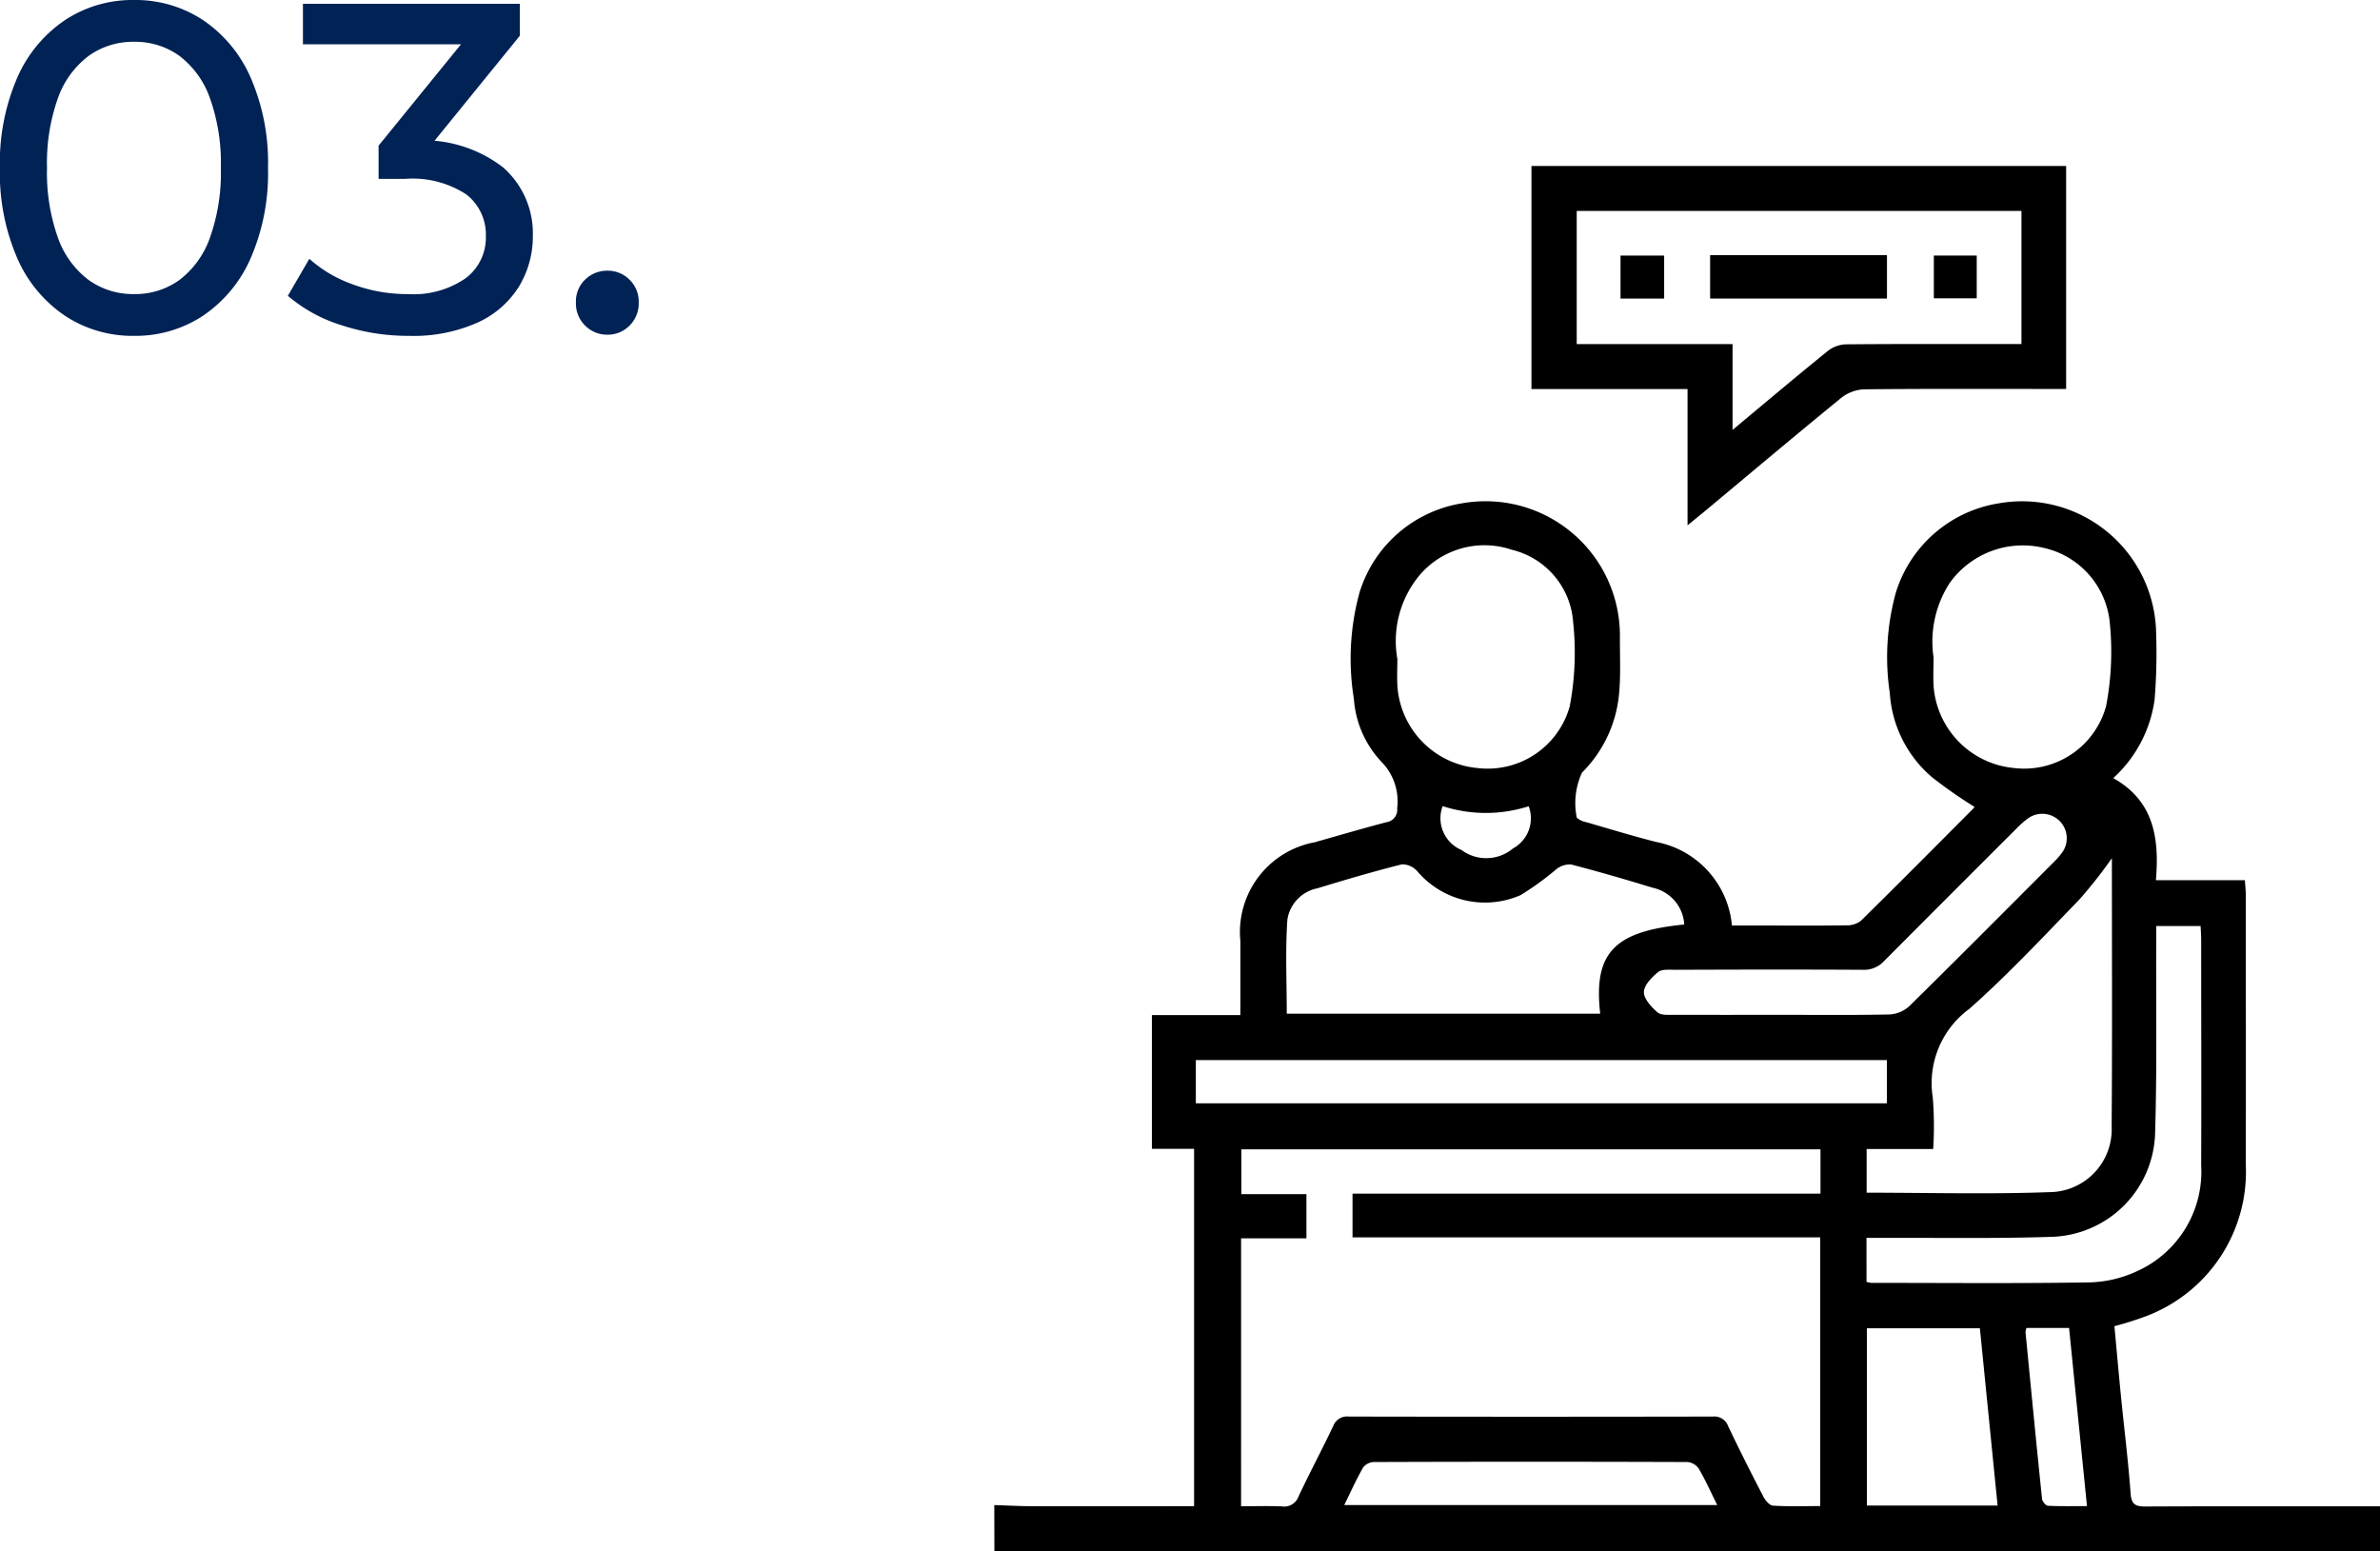 <svg xmlns="http://www.w3.org/2000/svg" width="121.808" height="79.375" viewBox="0 0 121.808 79.375">
  <g id="Group_7685" data-name="Group 7685" transform="translate(-1289.152 -1240.006)">
    <path id="Path_16432" data-name="Path 16432" d="M8.006.193A6.281,6.281,0,0,1,4.5-.82,6.852,6.852,0,0,1,2.048-3.752a10.931,10.931,0,0,1-.9-4.648,10.931,10.931,0,0,1,.9-4.648A6.852,6.852,0,0,1,4.5-15.98a6.281,6.281,0,0,1,3.51-1.014,6.279,6.279,0,0,1,3.512,1.014,6.858,6.858,0,0,1,2.447,2.932,10.931,10.931,0,0,1,.9,4.648,10.931,10.931,0,0,1-.9,4.648A6.858,6.858,0,0,1,11.518-.82,6.279,6.279,0,0,1,8.006.193Zm0-2.138a3.872,3.872,0,0,0,2.328-.72,4.662,4.662,0,0,0,1.559-2.156A9.889,9.889,0,0,0,12.455-8.4a9.885,9.885,0,0,0-.562-3.581,4.663,4.663,0,0,0-1.559-2.154,3.872,3.872,0,0,0-2.328-.72,3.886,3.886,0,0,0-2.315.72A4.626,4.626,0,0,0,4.12-11.981,9.885,9.885,0,0,0,3.558-8.4,9.889,9.889,0,0,0,4.12-4.821,4.625,4.625,0,0,0,5.691-2.665,3.886,3.886,0,0,0,8.006-1.945ZM22.07.193a10.9,10.9,0,0,1-3.454-.55,7.721,7.721,0,0,1-2.732-1.5l1.1-1.893a6.651,6.651,0,0,0,2.2,1.3,8.043,8.043,0,0,0,2.864.506,4.682,4.682,0,0,0,2.929-.807,2.594,2.594,0,0,0,1.041-2.16,2.591,2.591,0,0,0-.994-2.129,5.016,5.016,0,0,0-3.146-.8h-1.35v-1.7l4.98-6.124.352.938H16.656V-16.8h11.1v1.637L22.78-9.039l-1.243-.756h.786A6.673,6.673,0,0,1,26.9-8.428a4.487,4.487,0,0,1,1.523,3.5,4.94,4.94,0,0,1-.7,2.58A4.847,4.847,0,0,1,25.623-.5,8.067,8.067,0,0,1,22.07.193ZM32.244.133A1.574,1.574,0,0,1,31.1-.333,1.571,1.571,0,0,1,30.627-1.5,1.562,1.562,0,0,1,31.1-2.688a1.6,1.6,0,0,1,1.141-.454,1.569,1.569,0,0,1,1.123.454A1.565,1.565,0,0,1,33.841-1.5a1.574,1.574,0,0,1-.474,1.172A1.549,1.549,0,0,1,32.244.133Z" transform="translate(1288 1257)" fill="#025"/>
    <g id="NVyduq" transform="translate(1340.04 1248.5)">
      <g id="Group_7661" data-name="Group 7661" transform="translate(0 0)">
        <path id="Path_16369" data-name="Path 16369" d="M2216.089,4397.836c.644.02,1.287.056,1.931.058,2.746.006,5.492,0,8.294,0v-18.288h-2.16v-6.845h4.528c0-1.325,0-2.564,0-3.8a4.673,4.673,0,0,1,3.81-5.044c1.219-.347,2.436-.7,3.661-1.026a.637.637,0,0,0,.555-.709,2.881,2.881,0,0,0-.789-2.365,5.231,5.231,0,0,1-1.426-3.237,12.755,12.755,0,0,1,.3-5.481,6.58,6.58,0,0,1,5.226-4.525,6.877,6.877,0,0,1,8.089,6.819c-.006,1.016.052,2.039-.055,3.044a6.529,6.529,0,0,1-1.886,3.917,3.728,3.728,0,0,0-.268,2.3.941.941,0,0,0,.474.232c1.2.347,2.386.711,3.592,1.017a4.791,4.791,0,0,1,3.876,4.276h1.764c1.362,0,2.724.012,4.086-.01a1.164,1.164,0,0,0,.744-.227c1.942-1.91,3.859-3.844,5.782-5.773.03-.03.039-.083.032-.066a24.318,24.318,0,0,1-2.144-1.495,6.178,6.178,0,0,1-2.185-4.333,12.4,12.4,0,0,1,.313-5.142,6.593,6.593,0,0,1,5.274-4.561,6.861,6.861,0,0,1,8.045,6.652,29.4,29.4,0,0,1-.078,3.389,6.651,6.651,0,0,1-2.117,4.022c2.086,1.167,2.365,3.082,2.182,5.224h4.555c.019.292.045.514.045.735,0,4.594.013,9.188,0,13.782a7.9,7.9,0,0,1-5.052,7.775,16.55,16.55,0,0,1-1.67.53c.112,1.208.221,2.438.343,3.668.162,1.63.367,3.256.485,4.89.041.567.253.672.758.67,3.717-.017,7.433-.009,11.15-.009h.862v2.294h-70.921Zm12.63.06c.722,0,1.409-.022,2.093.008a.776.776,0,0,0,.85-.515c.568-1.209,1.2-2.39,1.774-3.6a.755.755,0,0,1,.8-.483q9.313.018,18.626,0a.753.753,0,0,1,.789.5c.575,1.207,1.177,2.4,1.793,3.586.1.2.32.462.5.473.8.051,1.6.022,2.416.022v-13.75h-23.937V4381.9h23.95v-2.269h-29.64v2.292h3.331v2.263h-3.344Zm22.682-29.769a2.041,2.041,0,0,0-1.615-1.881c-1.386-.426-2.779-.83-4.183-1.193a1.115,1.115,0,0,0-.754.247,14.557,14.557,0,0,1-1.829,1.325,4.545,4.545,0,0,1-5.285-1.228,1.048,1.048,0,0,0-.781-.351c-1.45.366-2.887.786-4.317,1.225a1.936,1.936,0,0,0-1.548,1.6c-.109,1.6-.032,3.2-.032,4.82H2247.1C2246.747,4369.587,2247.8,4368.477,2251.4,4368.127Zm21.885-3.392a24.275,24.275,0,0,1-1.652,2.1c-1.844,1.907-3.661,3.853-5.644,5.609a4.706,4.706,0,0,0-1.87,4.535,18.282,18.282,0,0,1,.021,2.635h-3.406v2.236c3.216,0,6.4.09,9.568-.036a3.212,3.212,0,0,0,2.972-3.349C2273.309,4373.826,2273.287,4369.189,2273.287,4364.735Zm-9.125-10.27c0,.442-.027.951,0,1.456a4.554,4.554,0,0,0,4.146,4.2,4.343,4.343,0,0,0,4.683-3.169,14.747,14.747,0,0,0,.192-4.244,4.349,4.349,0,0,0-3.435-3.867,4.6,4.6,0,0,0-4.755,1.8A5.513,5.513,0,0,0,2264.162,4354.466Zm-27.443.079c0,.392-.024.877,0,1.359a4.523,4.523,0,0,0,4.119,4.218,4.358,4.358,0,0,0,4.7-3.149,14.669,14.669,0,0,0,.178-4.311,4.107,4.107,0,0,0-3.145-3.713,4.358,4.358,0,0,0-4.713,1.3A5.264,5.264,0,0,0,2236.719,4354.545Zm-10.314,22.732h35.367v-2.213h-35.367Zm34.325,9.139a1.6,1.6,0,0,0,.251.05c3.715,0,7.431.036,11.145-.024a6.1,6.1,0,0,0,2.46-.579,5.583,5.583,0,0,0,3.272-5.412c.015-3.854,0-7.707,0-11.561,0-.223-.019-.445-.03-.684h-2.271c0,.3,0,.57,0,.841-.012,3.276.043,6.554-.059,9.828a5.462,5.462,0,0,1-5.206,5.232c-2.9.1-5.813.045-8.72.058-.27,0-.541,0-.844,0Zm-4.353-13.667c1.845,0,3.691.021,5.536-.02a1.619,1.619,0,0,0,1.007-.424c2.484-2.441,4.939-4.913,7.4-7.376a3.76,3.76,0,0,0,.367-.413,1.252,1.252,0,0,0-1.737-1.785,4.754,4.754,0,0,0-.565.506q-3.38,3.372-6.75,6.755a1.384,1.384,0,0,1-1.085.453c-3.206-.018-6.412-.012-9.619,0-.3,0-.677-.041-.87.118-.323.264-.721.673-.724,1.024s.386.768.7,1.038c.189.16.572.121.868.123C2252.733,4372.753,2254.556,4372.749,2256.378,4372.749Zm11.062,25.113c-.308-3.08-.608-6.073-.907-9.072h-5.784v9.072Zm-33.443-.026h19.093c-.334-.674-.606-1.284-.94-1.856a.793.793,0,0,0-.572-.346q-8.034-.028-16.068,0a.723.723,0,0,0-.541.278C2234.627,4396.5,2234.344,4397.132,2234,4397.835Zm34.921-9.063a.942.942,0,0,0-.05.21c.277,2.846.552,5.691.846,8.535.013.132.191.348.3.354.656.033,1.314.017,2,.017-.313-3.117-.614-6.111-.916-9.115Zm-29.882-26.7a1.765,1.765,0,0,0,.968,2.242,2.126,2.126,0,0,0,2.63-.078,1.759,1.759,0,0,0,.808-2.162A7.184,7.184,0,0,1,2239.036,4362.069Z" transform="translate(-2216.089 -4329.31)"/>
        <path id="Path_16370" data-name="Path 16370" d="M2441.538,4223.05v11.41h-.851c-3.161,0-6.322-.015-9.482.019a2.021,2.021,0,0,0-1.166.429c-2.36,1.924-4.688,3.887-7.026,5.836-.245.2-.494.4-.851.695v-6.974h-7.988V4223.05Zm-25.048,2.3v6.816h7.976v4.389c1.718-1.43,3.285-2.754,4.879-4.043a1.6,1.6,0,0,1,.919-.335c2.746-.025,5.492-.015,8.238-.015h.75v-6.811Z" transform="translate(-2386.682 -4223.05)"/>
        <path id="Path_16371" data-name="Path 16371" d="M2480.059,4255.934h9.051v2.219h-9.051Z" transform="translate(-2443.423 -4251.37)"/>
        <path id="Path_16372" data-name="Path 16372" d="M2449.251,4258.26h-2.233v-2.2h2.233Z" transform="translate(-2414.968 -4251.475)"/>
        <path id="Path_16373" data-name="Path 16373" d="M2562.56,4258.263v-2.188h2.195v2.188Z" transform="translate(-2514.474 -4251.491)"/>
      </g>
    </g>
  </g>
</svg>
